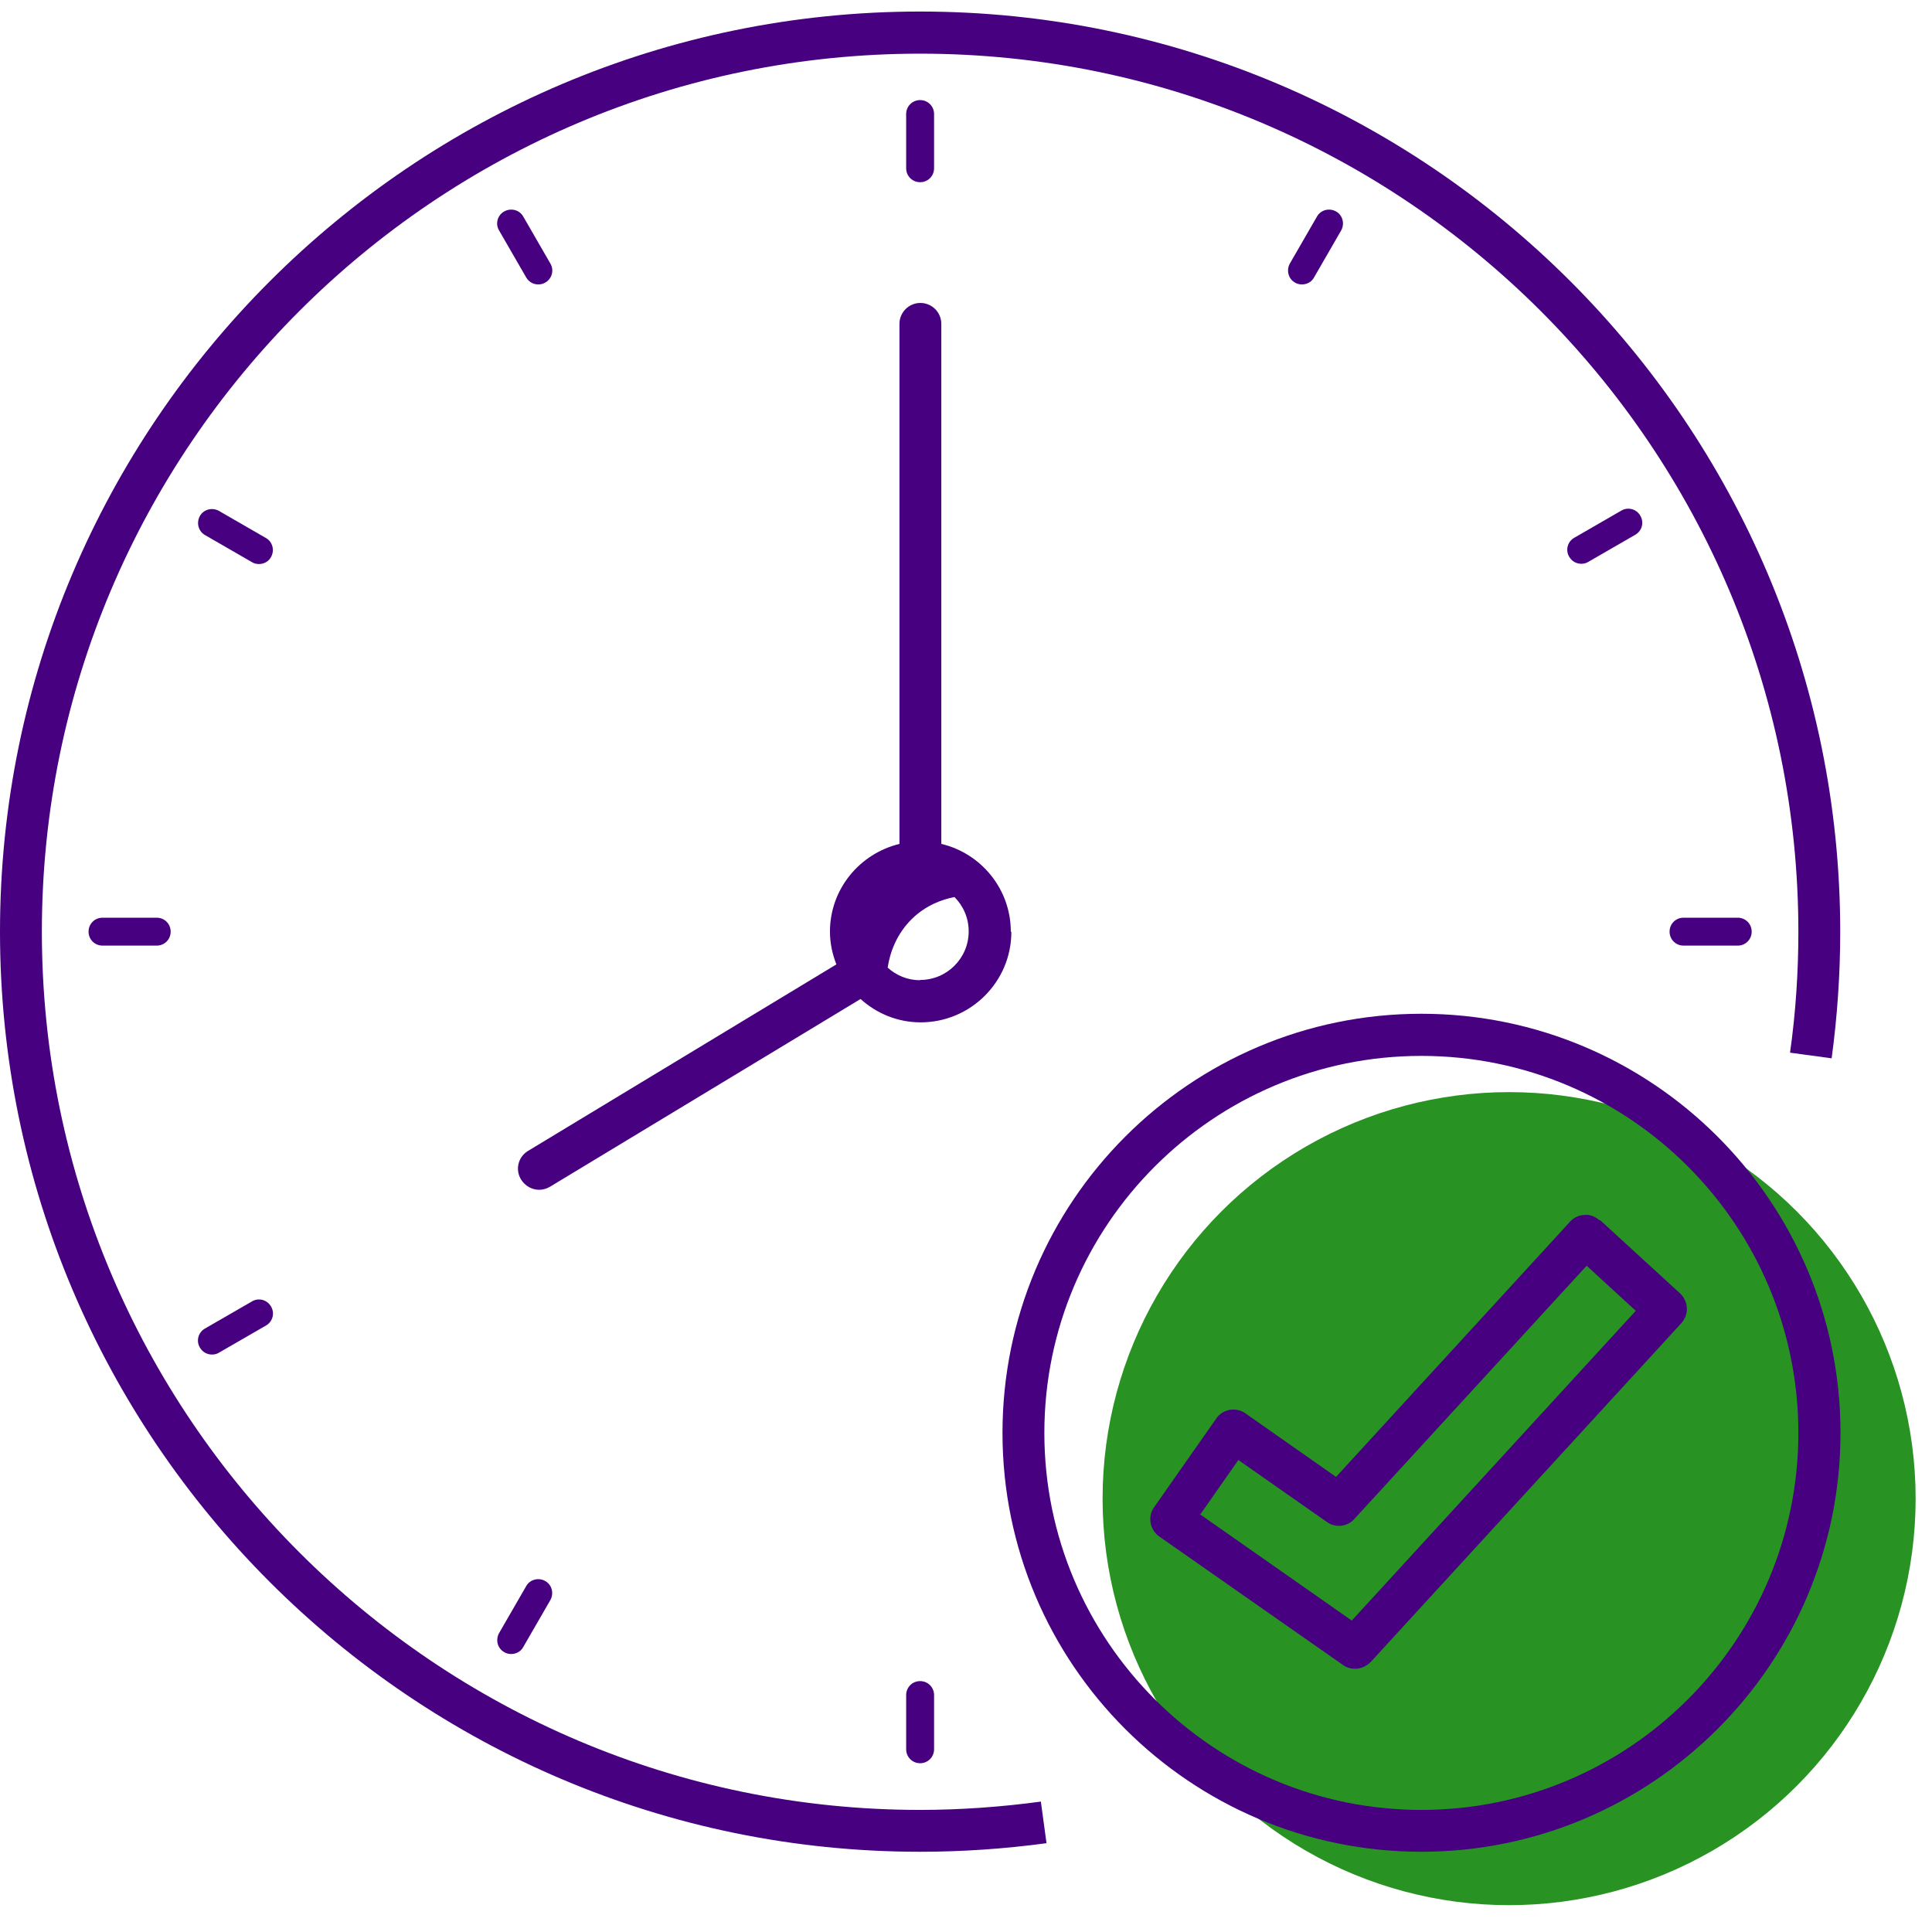 <?xml version="1.0" encoding="UTF-8"?>
<svg id="Outline" xmlns="http://www.w3.org/2000/svg" viewBox="0 0 72 72">
  <defs>
    <style>
      .cls-1 {
        fill: #289323;
      }

      .cls-1, .cls-2 {
        stroke-width: 0px;
      }

      .cls-2 {
        fill: #460080;
      }
    </style>
  </defs>
  <circle class="cls-1" cx="56.24" cy="55.85" r="15.15"/>
  <g>
    <path class="cls-2" d="M34.29,67.45C16.24,67.45,1.56,52.77,1.56,34.72S16.24,2,34.29,2s32.73,14.68,32.73,32.73c0,1.5-.1,3.01-.31,4.5l1.55.21c.21-1.55.32-3.14.32-4.71C68.58,15.81,53.2.43,34.29.43S0,15.81,0,34.72s15.38,34.29,34.29,34.29c1.57,0,3.16-.11,4.71-.32l-.21-1.55c-1.48.2-3,.31-4.5.31Z"/>
    <path class="cls-2" d="M34.81,6.27v-2.02c0-.29-.23-.52-.52-.52s-.52.23-.52.52v2.02c0,.29.23.52.52.52s.52-.23.52-.52Z"/>
    <path class="cls-2" d="M33.77,63.17v2.02c0,.29.23.52.52.52s.52-.23.52-.52v-2.02c0-.29-.23-.52-.52-.52s-.52.23-.52.52Z"/>
    <path class="cls-2" d="M19.61,10.34c.1.17.27.26.45.26.09,0,.18-.02.26-.07.25-.14.34-.46.19-.71l-1.01-1.75c-.14-.25-.46-.33-.71-.19-.25.14-.34.46-.19.71l1.01,1.75Z"/>
    <path class="cls-2" d="M9.91,20.05l-1.75-1.01c-.25-.14-.57-.06-.71.19-.14.25-.06.57.19.71l1.75,1.01c.08.05.17.07.26.07.18,0,.36-.09.45-.26.14-.25.06-.57-.19-.71Z"/>
    <path class="cls-2" d="M3.82,34.2c-.29,0-.52.23-.52.52s.23.52.52.52h2.02c.29,0,.52-.23.52-.52s-.23-.52-.52-.52h-2.02Z"/>
    <path class="cls-2" d="M62.74,34.2c-.29,0-.52.23-.52.52s.23.52.52.52h2.02c.29,0,.52-.23.52-.52s-.23-.52-.52-.52h-2.02Z"/>
    <path class="cls-2" d="M9.39,48.5l-1.75,1.01c-.25.14-.34.46-.19.71.1.17.27.26.45.26.09,0,.18-.02.26-.07l1.75-1.01c.25-.14.34-.46.19-.71-.14-.25-.46-.34-.71-.19Z"/>
    <path class="cls-2" d="M60.42,19.03l-1.75,1.01c-.25.14-.34.46-.19.71.1.17.27.26.45.26.09,0,.18-.02.26-.07l1.75-1.01c.25-.14.34-.46.19-.71-.14-.25-.46-.34-.71-.19Z"/>
    <path class="cls-2" d="M18.79,61.57c.08.05.17.07.26.07.18,0,.36-.09.45-.26l1.01-1.75c.14-.25.06-.57-.19-.71s-.57-.06-.71.19l-1.01,1.75c-.14.25-.06.57.19.71Z"/>
    <path class="cls-2" d="M49.08,8.07l-1.01,1.75c-.14.25-.06.57.19.71.08.05.17.07.26.07.18,0,.36-.09.45-.26l1.01-1.75c.14-.25.06-.57-.19-.71-.25-.14-.57-.06-.71.19Z"/>
    <path class="cls-2" d="M37.67,34.72c0-1.59-1.11-2.92-2.59-3.27V12.07c0-.43-.35-.78-.78-.78s-.78.35-.78.78v19.38c-1.48.36-2.59,1.68-2.59,3.27,0,.43.09.84.24,1.22l-11.49,6.95c-.37.22-.49.7-.26,1.07.15.24.41.38.67.38.14,0,.28-.04.4-.11l11.58-7c.6.54,1.38.87,2.24.87,1.86,0,3.38-1.51,3.38-3.37ZM34.29,36.53c-.47,0-.89-.18-1.21-.47.09-.59.35-1.28.92-1.83.52-.5,1.11-.71,1.57-.8.33.33.53.78.53,1.28,0,1-.81,1.81-1.81,1.81Z"/>
    <path class="cls-2" d="M52.97,37.78c-8.61,0-15.61,7-15.61,15.62s7,15.61,15.61,15.61,15.62-7,15.62-15.61-7-15.62-15.62-15.62ZM52.97,67.45c-7.75,0-14.05-6.3-14.05-14.05s6.3-14.05,14.05-14.05,14.05,6.3,14.05,14.05-6.3,14.05-14.05,14.05Z"/>
    <path class="cls-2" d="M59.61,45.48c-.15-.14-.37-.23-.56-.2-.21,0-.4.1-.54.25l-8.72,9.51-3.38-2.37c-.17-.12-.37-.16-.58-.13-.2.04-.39.15-.5.32l-2.32,3.31c-.25.35-.16.84.19,1.09l6.85,4.79c.14.1.29.14.45.14.21,0,.42-.09.58-.25l11.58-12.63c.29-.32.27-.81-.05-1.11l-2.98-2.73ZM50.37,60.39l-5.64-3.95,1.42-2.03,3.3,2.31c.32.23.76.18,1.02-.11l8.66-9.44,1.83,1.68-10.59,11.55Z"/>
  </g>
</svg>